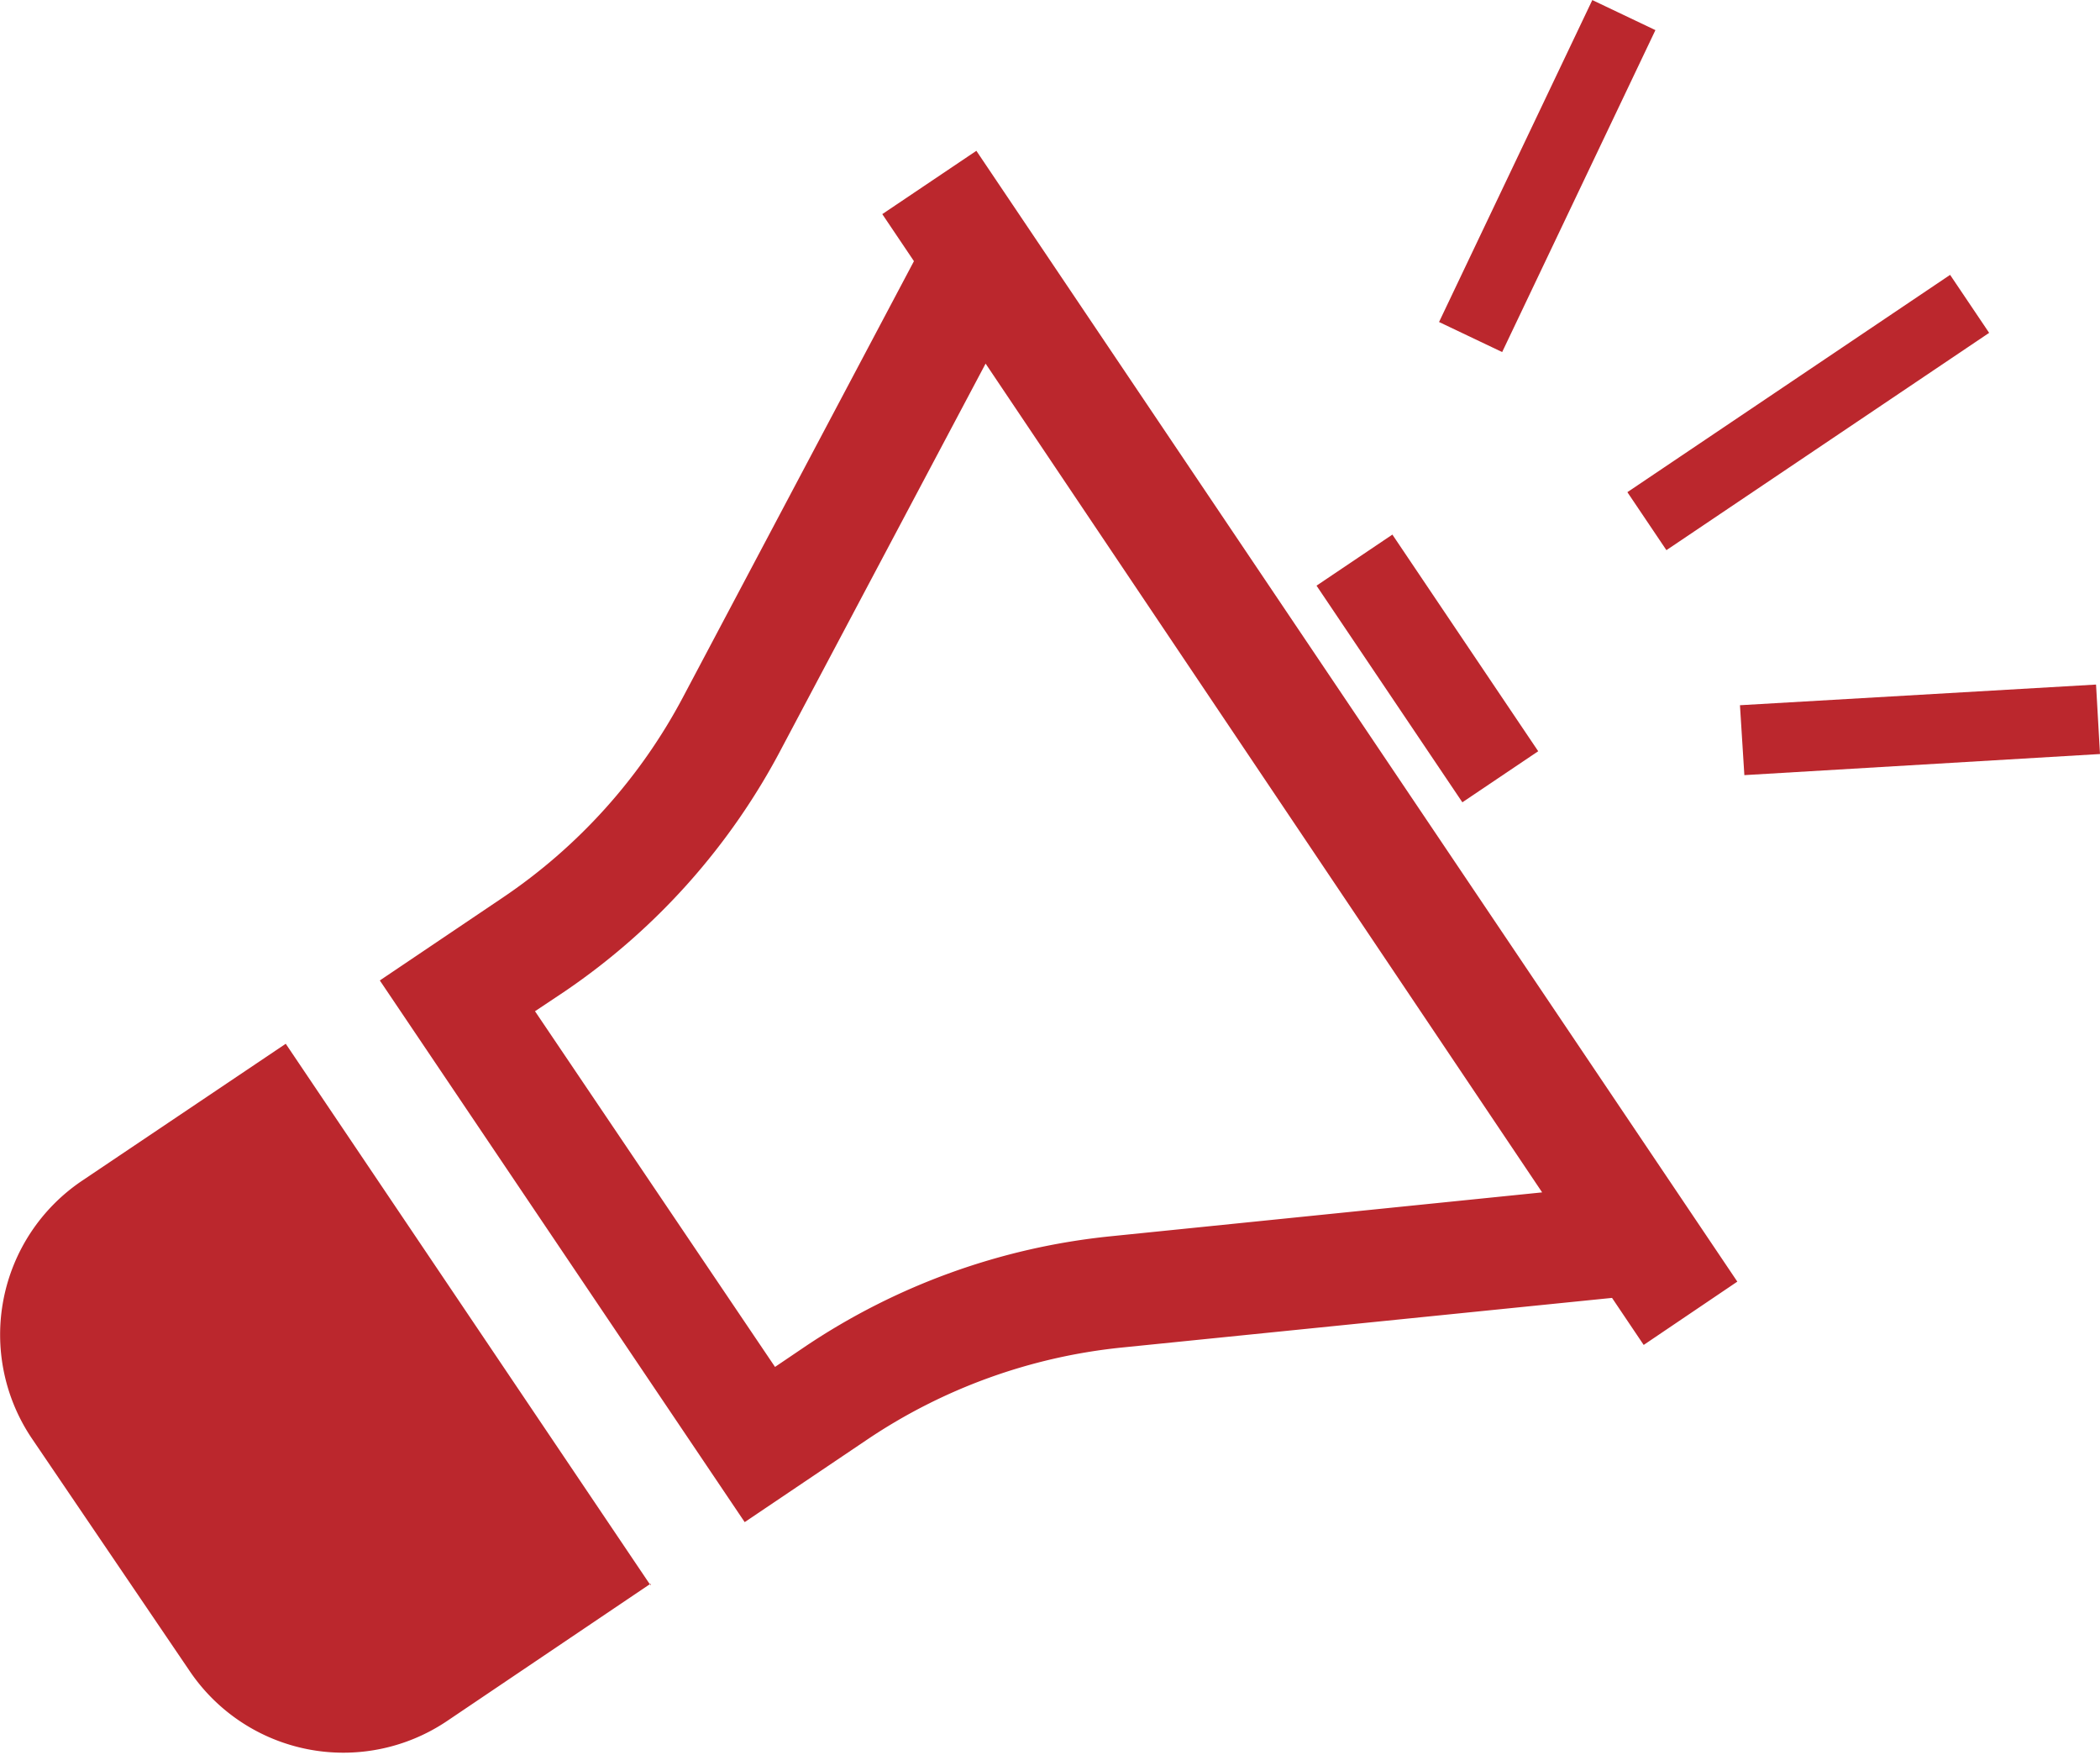 <svg xmlns="http://www.w3.org/2000/svg" viewBox="0 0 47.77 39.91"><defs><style>.cls-1{fill:#bb272d}</style></defs><g id="レイヤー_2" data-name="レイヤー 2"><g id="トップ"><g id="レイヤー_15" data-name="レイヤー 15"><path class="cls-1" d="M14.8 36.06L6.5 23.74l-4.64 3.12a4.22 4.22 0 00-1.14 5.85L4.31 38a4.22 4.22 0 005.85 1.15l4.64-3.13zM20.79 5.94l-5.25 9.91a12.62 12.62 0 01-4.11 4.57L8.64 22.3l8.3 12.32 2.79-1.88a12.67 12.67 0 015.78-2.09l11.16-1.13.72 1.07 2.13-1.44L22.21 3.43l-2.14 1.44zm14.29 21.18l-9.83 1a15.21 15.21 0 00-6.94 2.51l-.68.46L12.17 23l.69-.46A15.22 15.22 0 0017.79 17l4.63-8.73z"/><path class="cls-1" transform="rotate(-33.95 32.459 15.208)" d="M31.43 12.24h2.08v5.94h-2.08z"/><path class="cls-1" transform="rotate(-33.95 41.13 9.386)" d="M36.71 8.59h8.85v1.59h-8.85z"/><path class="cls-1" transform="rotate(-64.54 35.195 4.004)" d="M31.14 3.21h8.11V4.8h-8.11z"/><path class="cls-1" d="M39.68 17.63l8.09-.48-.09-1.58-8.1.47.1 1.59z"/></g></g></g></svg>